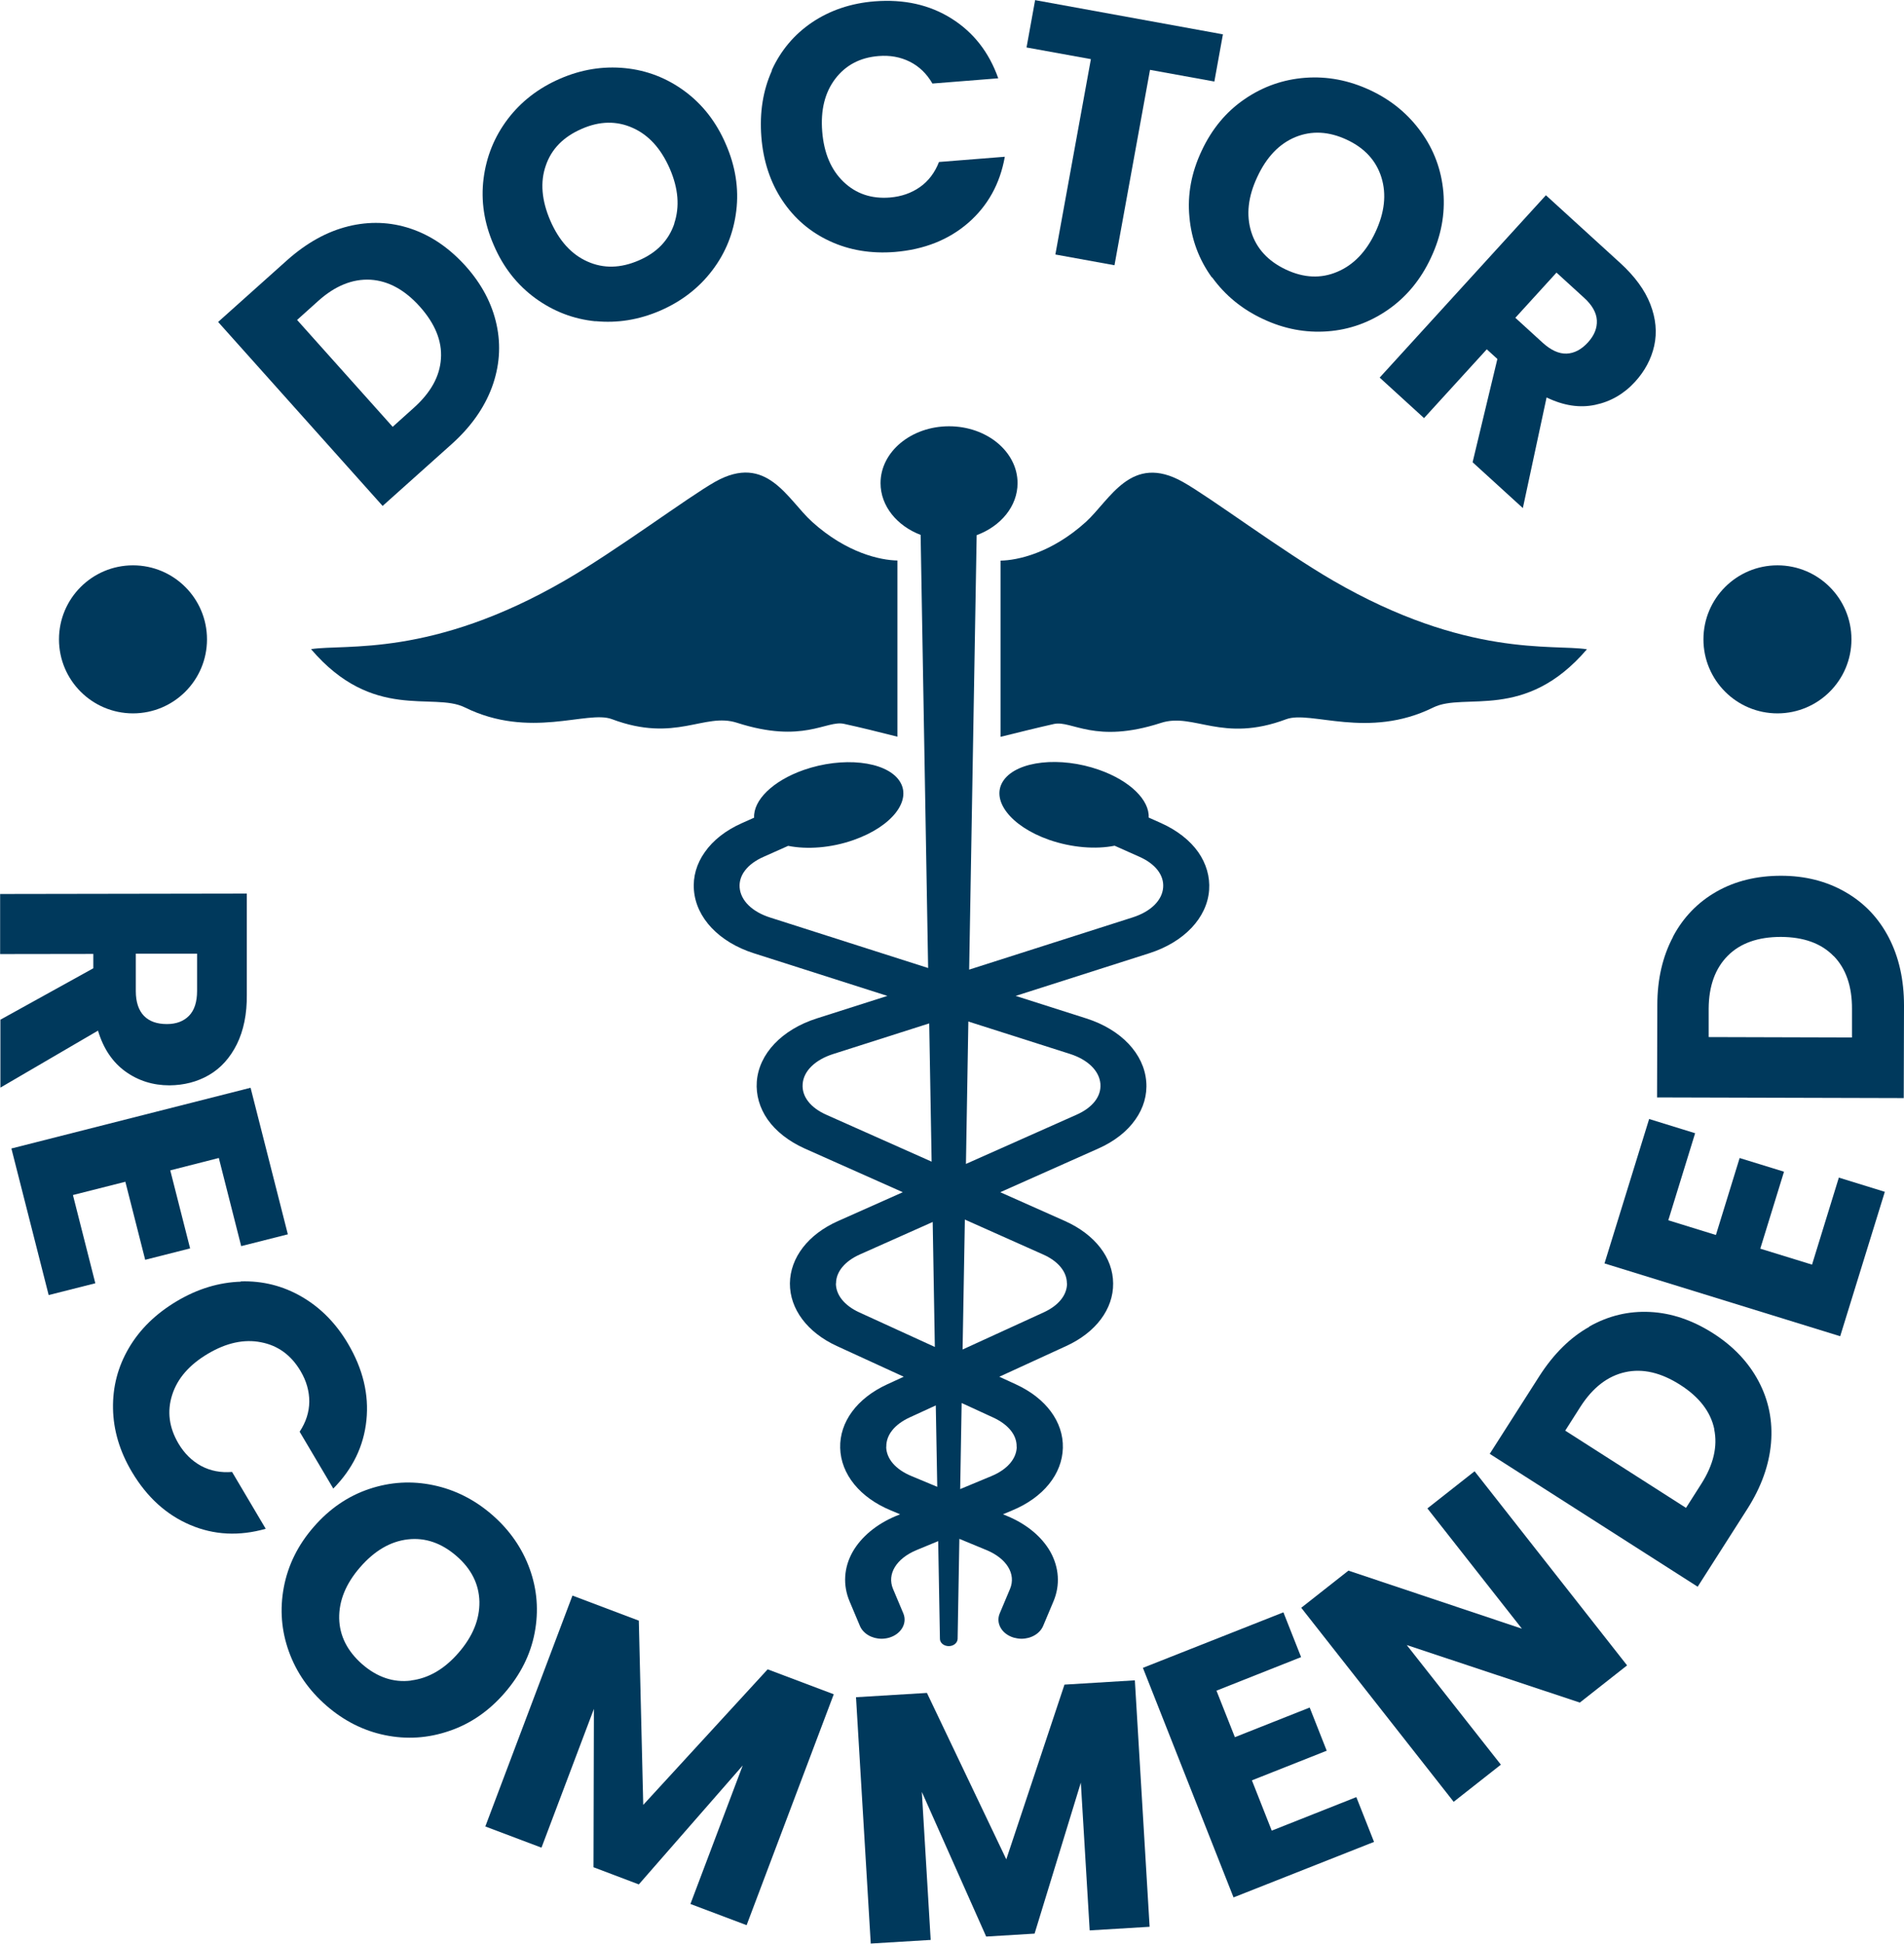 <svg xmlns="http://www.w3.org/2000/svg" id="Layer_2" viewBox="0 0 142.02 144.95"><defs><style>.cls-1{fill:#00395c;stroke-width:0px;}</style></defs><g id="Layer_1-2"><path class="cls-1" d="m86.6,61.38l-.92-.41c.07-1.29-1.37-2.74-3.7-3.56-2.9-1.02-6.08-.67-7.11.77-1.03,1.44.48,3.43,3.38,4.45,1.7.59,3.49.72,4.89.44l1.84.82c1.2.53,1.85,1.37,1.78,2.29-.07.97-.93,1.81-2.29,2.24l-12.18,3.89c.29-16.82.52-29.99.56-32.4,1.79-.66,3.05-2.15,3.05-3.88,0-2.34-2.29-4.24-5.11-4.24s-5.11,1.9-5.11,4.24c0,1.71,1.23,3.19,2.99,3.86.04,2.35.27,15.48.56,32.3l-11.77-3.76c-1.36-.43-2.21-1.27-2.29-2.24-.07-.92.58-1.76,1.78-2.29l1.84-.82c1.4.28,3.2.16,4.89-.44,2.9-1.02,4.41-3.01,3.38-4.45-1.03-1.44-4.21-1.78-7.11-.77-2.33.82-3.77,2.27-3.7,3.56l-.92.41c-1.19.53-2.14,1.27-2.76,2.16-.61.86-.89,1.84-.81,2.82.16,2.08,1.87,3.89,4.47,4.72l9.96,3.18-5.27,1.68c-2.6.83-4.32,2.64-4.47,4.72-.07.98.21,1.96.81,2.82.62.88,1.58,1.63,2.76,2.16l7.32,3.26-4.83,2.15c-2.23.99-3.57,2.73-3.59,4.65-.01,1.91,1.3,3.66,3.5,4.67l4.99,2.29-1.24.57c-2.24,1.03-3.55,2.8-3.5,4.74.05,1.95,1.46,3.7,3.78,4.66l.69.29-.32.13c-1.44.6-2.58,1.55-3.22,2.67-.66,1.17-.74,2.48-.23,3.69l.77,1.83c.25.59.91.96,1.62.96.19,0,.38-.03.56-.08.89-.26,1.37-1.07,1.06-1.81l-.77-1.83c-.46-1.1.24-2.26,1.75-2.89l1.62-.67c.04,2.47.09,4.9.13,7.29,0,.3.3.54.66.54s.65-.24.66-.54c.04-2.44.09-4.93.13-7.46l2.03.84c1.51.63,2.21,1.79,1.75,2.89l-.77,1.83c-.31.74.16,1.55,1.06,1.81.19.05.38.08.56.08.71,0,1.37-.37,1.62-.96l.77-1.83c.51-1.21.42-2.52-.23-3.69-.63-1.12-1.77-2.07-3.22-2.67l-.32-.13.69-.29c2.32-.96,3.73-2.71,3.78-4.66.05-1.94-1.26-3.71-3.5-4.74l-1.24-.57,4.99-2.29c2.21-1.01,3.52-2.76,3.5-4.67-.01-1.92-1.36-3.65-3.59-4.65l-4.83-2.15,7.32-3.26c1.19-.53,2.14-1.27,2.76-2.16.61-.86.89-1.84.81-2.82-.16-2.08-1.87-3.89-4.47-4.72l-5.27-1.68,9.96-3.18c2.6-.83,4.32-2.64,4.47-4.72.07-.98-.21-1.96-.81-2.82-.62-.88-1.58-1.63-2.76-2.16Zm-26.73,19.46c.07-.97.93-1.81,2.29-2.24l7.15-2.28c.06,3.34.12,6.79.18,10.31l-7.84-3.49c-1.2-.53-1.85-1.37-1.78-2.29Zm2.49,14.87c0-.87.66-1.66,1.78-2.16l5.43-2.42c.05,3.09.11,6.2.16,9.32l-5.64-2.58c-1.11-.51-1.74-1.3-1.74-2.16Zm3.75,12.19c-.02-.88.61-1.67,1.73-2.19l1.96-.9c.04,2.03.07,4.06.11,6.07l-1.92-.8c-1.18-.49-1.87-1.28-1.89-2.18Zm9.73,0c-.02.89-.71,1.69-1.89,2.18l-2.33.97c.04-2.13.07-4.27.11-6.42l2.37,1.09c1.12.52,1.76,1.31,1.73,2.19Zm3.75-12.19c0,.87-.63,1.65-1.74,2.16l-6.05,2.77c.06-3.24.11-6.48.17-9.69l5.83,2.6c1.13.5,1.78,1.29,1.78,2.16Zm2.49-14.87c.07.92-.58,1.76-1.78,2.29l-8.25,3.67c.06-3.63.12-7.19.18-10.62l7.56,2.41c1.36.43,2.21,1.27,2.29,2.24Z"></path><path class="cls-1" d="m99.42,43.29c-3.84-2.23-9.17-6.22-11.19-7.35-3.86-2.17-5.41,1.32-7.24,2.99-2.58,2.33-5.11,2.86-6.36,2.88v13.14c1.42-.35,2.7-.67,3.99-.96,1.32-.29,3.05,1.52,7.98-.08,2.45-.79,4.56,1.52,9.33-.27,1.83-.69,6.1,1.53,10.98-.88,2.35-1.16,6.83,1.07,11.46-4.34-2.55-.4-8.98.65-18.95-5.13Z"></path><path class="cls-1" d="m62.95,53.98c1.29.28,2.57.6,3.99.96v-13.14c-1.26-.02-3.78-.55-6.36-2.88-1.84-1.66-3.38-5.16-7.24-2.99-2.02,1.14-7.34,5.12-11.19,7.35-9.97,5.78-16.4,4.73-18.95,5.13,4.63,5.42,9.1,3.18,11.46,4.34,4.88,2.41,9.15.19,10.98.88,4.76,1.79,6.88-.52,9.33.27,4.94,1.59,6.67-.21,7.98.08Z"></path><path class="cls-1" d="m25.96,16.88c1.59-.39,3.15-.34,4.67.17,1.52.51,2.88,1.44,4.1,2.79,1.2,1.34,1.97,2.8,2.31,4.37.34,1.57.22,3.13-.35,4.68-.58,1.55-1.58,2.96-3.01,4.24l-5.14,4.6-12.27-13.72,5.14-4.6c1.45-1.29,2.97-2.14,4.56-2.53Zm6.93,9.87c.09-1.32-.44-2.61-1.57-3.88-1.13-1.26-2.36-1.93-3.69-2.01-1.33-.07-2.63.45-3.89,1.58l-1.58,1.42,7.13,7.97,1.58-1.42c1.26-1.13,1.94-2.35,2.02-3.67Z"></path><path class="cls-1" d="m44.42,23.96c-1.64-.16-3.14-.74-4.49-1.72-1.35-.99-2.39-2.3-3.1-3.96-.72-1.65-.97-3.3-.76-4.96.21-1.65.81-3.13,1.81-4.45,1-1.31,2.3-2.31,3.89-3,1.59-.69,3.2-.95,4.84-.79,1.64.16,3.13.74,4.46,1.72,1.33.98,2.36,2.3,3.07,3.95.72,1.65.98,3.31.78,4.96s-.79,3.14-1.79,4.45c-.99,1.31-2.29,2.31-3.87,3-1.59.69-3.2.95-4.85.79Zm5.87-7.29c.42-1.25.31-2.61-.33-4.09-.65-1.49-1.57-2.51-2.76-3.04-1.2-.54-2.47-.52-3.81.07-1.36.59-2.26,1.5-2.68,2.74-.43,1.23-.31,2.6.34,4.11.65,1.49,1.57,2.51,2.76,3.04,1.2.54,2.48.51,3.84-.08,1.35-.58,2.23-1.5,2.65-2.75Z"></path><path class="cls-1" d="m57.56,5.25c.67-1.48,1.68-2.68,3.01-3.58,1.34-.9,2.9-1.43,4.67-1.57,2.18-.17,4.09.25,5.73,1.28,1.64,1.03,2.8,2.51,3.49,4.46l-4.91.39c-.43-.74-.99-1.28-1.69-1.63-.7-.35-1.48-.49-2.33-.42-1.38.11-2.45.68-3.23,1.7-.78,1.03-1.1,2.34-.97,3.94.13,1.6.66,2.85,1.59,3.74.93.89,2.08,1.28,3.46,1.17.85-.07,1.6-.33,2.24-.78.64-.45,1.11-1.08,1.42-1.87l4.91-.39c-.36,2.03-1.28,3.67-2.74,4.94-1.46,1.26-3.28,1.98-5.46,2.16-1.78.14-3.4-.13-4.86-.81-1.47-.68-2.65-1.7-3.54-3.04s-1.42-2.93-1.56-4.74c-.14-1.81.12-3.46.79-4.94Z"></path><path class="cls-1" d="m91.22,2.55l-.64,3.53-4.8-.87-2.65,14.57-4.41-.8,2.65-14.57-4.8-.87.64-3.53,14,2.55Z"></path><path class="cls-1" d="m90.4,20.7c-.97-1.34-1.53-2.84-1.68-4.51-.16-1.67.14-3.31.91-4.94.76-1.63,1.83-2.92,3.21-3.86,1.37-.94,2.89-1.47,4.53-1.59,1.65-.12,3.25.19,4.82.92,1.57.73,2.83,1.77,3.8,3.11.97,1.34,1.52,2.83,1.67,4.48.14,1.65-.16,3.29-.93,4.92-.76,1.63-1.83,2.92-3.2,3.87-1.37.95-2.88,1.49-4.51,1.61-1.64.12-3.24-.18-4.81-.92-1.57-.73-2.83-1.77-3.8-3.11Zm9.35-.43c1.21-.51,2.16-1.5,2.84-2.95.69-1.47.84-2.83.45-4.09-.39-1.25-1.25-2.19-2.58-2.81-1.35-.63-2.62-.69-3.83-.2-1.21.5-2.16,1.49-2.85,2.98-.69,1.47-.84,2.83-.45,4.09.39,1.25,1.26,2.19,2.6,2.82,1.33.62,2.6.68,3.82.16Z"></path><path class="cls-1" d="m109.84,34.48l1.85-7.71-.79-.72-4.68,5.13-3.31-3.02,12.4-13.6,5.56,5.07c1.07.98,1.82,2,2.23,3.06.41,1.06.51,2.09.29,3.09-.22.99-.7,1.89-1.43,2.69-.82.9-1.82,1.48-2.97,1.72-1.16.25-2.37.06-3.63-.55l-1.77,8.25-3.74-3.41Zm3.19-10.78l2.05,1.87c.61.55,1.2.82,1.77.8.57-.02,1.11-.3,1.6-.84.47-.52.69-1.06.66-1.64-.03-.57-.35-1.14-.96-1.69l-2.05-1.87-3.07,3.37Z"></path><path class="cls-1" d="m.02,76.05l6.94-3.84v-1.07s-6.95.01-6.95.01v-4.48s18.4-.03,18.4-.03v7.52c.02,1.45-.24,2.69-.74,3.71-.51,1.02-1.2,1.79-2.08,2.3-.88.51-1.86.76-2.95.77-1.22,0-2.32-.34-3.28-1.03-.96-.69-1.65-1.71-2.05-3.05L.03,81.11v-5.06Zm10.11-4.92v2.78c0,.82.21,1.44.61,1.85.4.41.97.61,1.71.61.7,0,1.25-.21,1.65-.62.4-.41.6-1.03.6-1.85v-2.78s-4.57,0-4.57,0Z"></path><path class="cls-1" d="m16.31,86.36l-3.61.92,1.48,5.82-3.35.85-1.48-5.82-3.91.99,1.67,6.58-3.48.88-2.78-10.93,17.84-4.53,2.78,10.93-3.48.88-1.67-6.58Z"></path><path class="cls-1" d="m17.96,95.56c1.63-.05,3.14.33,4.54,1.14,1.4.81,2.56,1.98,3.46,3.51,1.11,1.88,1.57,3.78,1.37,5.71-.2,1.93-1.02,3.62-2.47,5.09l-2.51-4.24c.47-.71.71-1.45.72-2.24,0-.78-.21-1.54-.65-2.28-.7-1.19-1.69-1.91-2.95-2.15-1.26-.25-2.59.04-3.97.86-1.38.82-2.27,1.84-2.66,3.07-.39,1.23-.23,2.43.47,3.62.44.74,1,1.29,1.69,1.67.69.37,1.46.52,2.31.45l2.51,4.24c-1.98.56-3.86.47-5.64-.29-1.78-.76-3.22-2.07-4.34-3.95-.91-1.53-1.38-3.11-1.41-4.72-.03-1.62.36-3.12,1.18-4.52.82-1.4,2.01-2.56,3.57-3.49,1.56-.93,3.16-1.41,4.79-1.46Z"></path><path class="cls-1" d="m21.55,123.17c-.56-1.55-.69-3.15-.38-4.8.31-1.64,1.05-3.15,2.23-4.5,1.18-1.36,2.56-2.3,4.14-2.83,1.58-.53,3.18-.62,4.79-.28,1.62.34,3.08,1.08,4.38,2.21s2.24,2.48,2.8,4.03c.56,1.55.68,3.14.37,4.77-.31,1.63-1.06,3.12-2.24,4.48-1.18,1.36-2.56,2.31-4.14,2.84-1.58.54-3.17.64-4.78.31-1.61-.33-3.07-1.07-4.37-2.2-1.31-1.14-2.24-2.48-2.8-4.03Zm9.11,2.15c1.31-.16,2.49-.85,3.54-2.06,1.07-1.23,1.58-2.5,1.56-3.81-.03-1.31-.6-2.45-1.71-3.41-1.12-.97-2.33-1.39-3.63-1.24-1.3.15-2.48.84-3.56,2.08-1.07,1.23-1.58,2.5-1.56,3.81.03,1.31.61,2.45,1.73,3.43,1.11.96,2.32,1.37,3.62,1.21Z"></path><path class="cls-1" d="m62.19,126.35l-6.5,17.22-4.19-1.58,3.9-10.33-7.75,8.87-3.38-1.28.03-11.81-3.91,10.35-4.19-1.58,6.5-17.22,4.95,1.87.33,13.74,9.28-10.11,4.93,1.86Z"></path><path class="cls-1" d="m84.65,125.32l1.1,18.37-4.47.27-.66-11.02-3.45,11.26-3.61.22-4.8-10.79.66,11.04-4.47.27-1.1-18.37,5.29-.32,5.92,12.41,4.34-13.03,5.26-.32Z"></path><path class="cls-1" d="m90.74,126.09l1.37,3.46,5.58-2.21,1.27,3.22-5.58,2.21,1.48,3.75,6.31-2.5,1.32,3.34-10.48,4.14-6.76-17.12,10.48-4.14,1.32,3.34-6.31,2.5Z"></path><path class="cls-1" d="m121.36,124.2l-3.52,2.77-12.91-4.29,7.02,8.92-3.52,2.77-11.37-14.47,3.52-2.77,12.94,4.33-7.05-8.97,3.52-2.77,11.37,14.47Z"></path><path class="cls-1" d="m118.54,98.93c1.43-.81,2.94-1.17,4.54-1.09,1.6.08,3.16.61,4.7,1.59,1.52.97,2.65,2.17,3.4,3.59.75,1.42,1.06,2.96.92,4.6-.14,1.64-.73,3.28-1.76,4.9l-3.71,5.81-15.51-9.91,3.71-5.81c1.05-1.63,2.28-2.86,3.71-3.66Zm9.33,7.65c-.27-1.29-1.12-2.4-2.55-3.31-1.43-.91-2.79-1.23-4.1-.94-1.3.29-2.41,1.14-3.33,2.57l-1.14,1.79,9.01,5.76,1.14-1.79c.91-1.43,1.23-2.79.96-4.08Z"></path><path class="cls-1" d="m124.43,91l3.56,1.1,1.77-5.74,3.31,1.02-1.77,5.74,3.86,1.19,2-6.49,3.43,1.06-3.33,10.77-17.58-5.43,3.33-10.77,3.43,1.06-2,6.49Z"></path><path class="cls-1" d="m124.79,69.85c.77-1.45,1.86-2.57,3.25-3.36,1.39-.79,3-1.18,4.81-1.18,1.8,0,3.4.41,4.79,1.21,1.4.8,2.48,1.93,3.24,3.39.76,1.46,1.14,3.15,1.14,5.08l-.02,6.9-18.4-.05.02-6.89c0-1.94.4-3.63,1.17-5.08Zm11.98,1.45c-.92-.95-2.23-1.42-3.93-1.43-1.7,0-3.02.46-3.96,1.4s-1.42,2.26-1.43,3.95v2.12s10.69.03,10.69.03v-2.12c.01-1.69-.45-3.02-1.37-3.96Z"></path><circle class="cls-1" cx="9.92" cy="47.68" r="5.52"></circle><circle class="cls-1" cx="132.58" cy="47.68" r="5.52"></circle></g></svg>